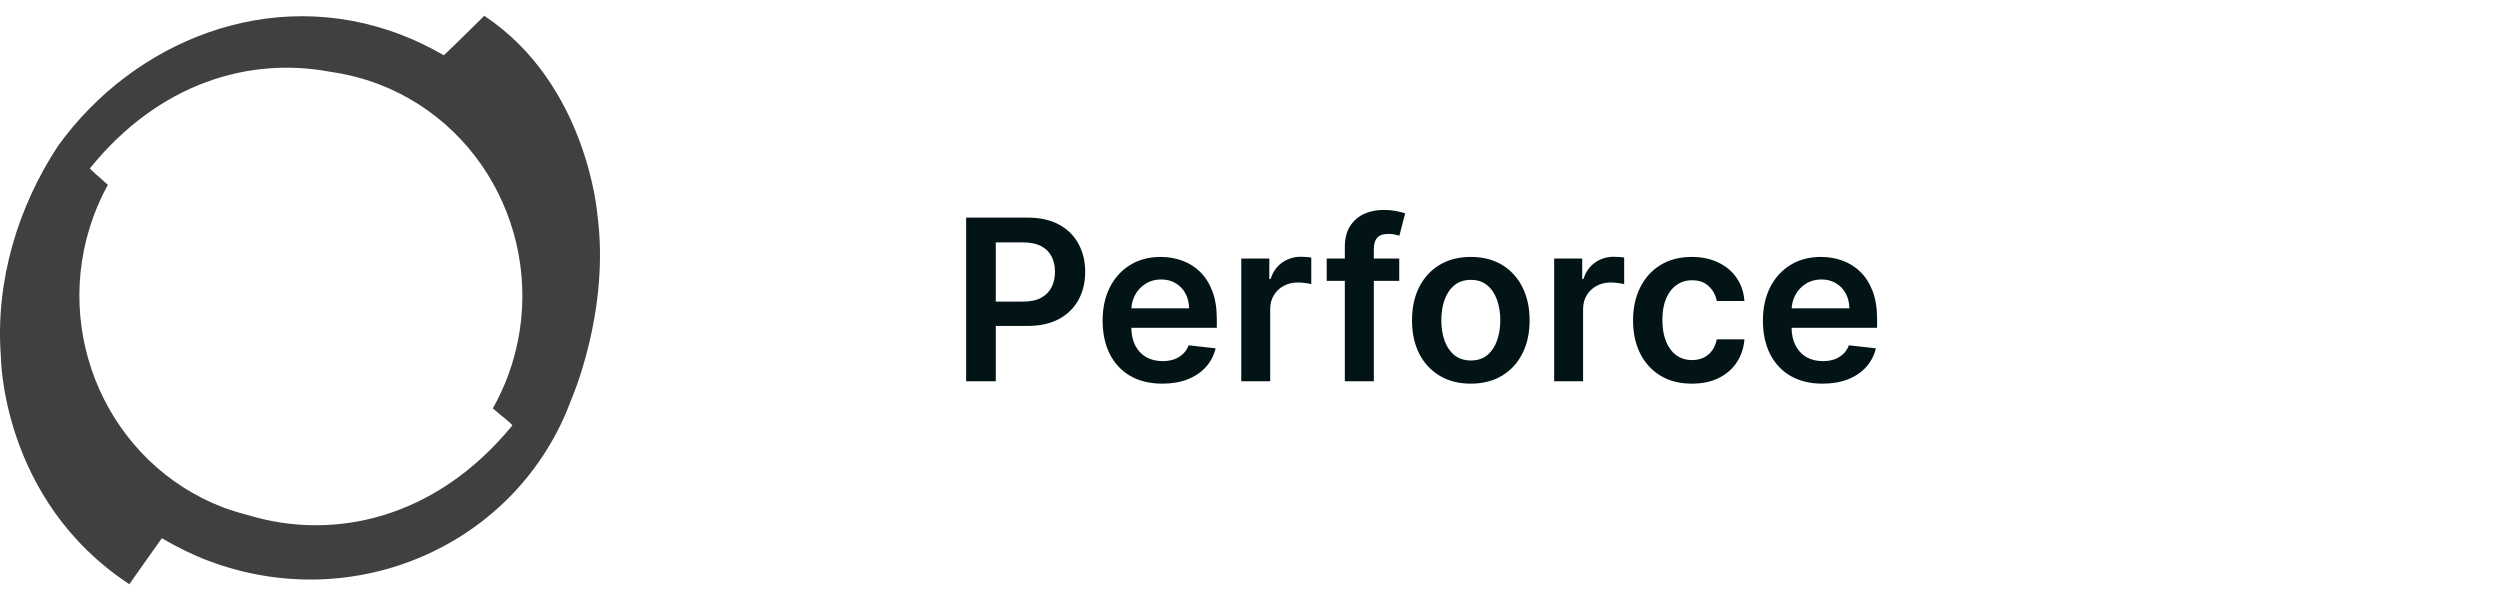 <svg width="200" height="48" viewBox="0 0 200 48" fill="none" xmlns="http://www.w3.org/2000/svg">
<path d="M7.482 17.305C7.81 16.427 8.186 15.582 8.628 14.789C8.203 14.383 7.139 13.522 7.204 13.455C12.752 6.599 19.986 4.539 26.385 5.738C27.694 5.924 29.003 6.245 30.296 6.734C39.461 10.246 44.093 20.665 40.656 30.02C40.312 30.949 39.887 31.843 39.428 32.671C39.936 33.127 41.049 33.971 40.983 34.039C34.83 41.553 26.63 43.292 19.806 41.198C19.151 41.029 18.497 40.827 17.842 40.59C8.694 37.078 4.046 26.66 7.482 17.305ZM38.741 1.263C37.579 2.411 36.188 3.796 35.501 4.421C34.42 3.796 33.259 3.222 32.047 2.766C21.639 -1.219 10.674 3.289 4.635 11.682C1.476 16.494 -0.389 22.421 0.069 28.517C0.069 28.517 0.085 39.983 10.347 46.737C11.181 45.555 12.245 44.035 12.949 43.056C14.094 43.731 15.305 44.339 16.582 44.829C28.365 49.337 41.425 43.579 45.697 31.979C45.697 31.979 48.822 24.903 47.791 17.17C47.791 17.17 46.989 6.734 38.741 1.263Z" fill="#404040"/>
<path d="M77.291 30.5V17.409H82.2C83.206 17.409 84.05 17.597 84.731 17.972C85.418 18.347 85.935 18.862 86.285 19.518C86.638 20.171 86.815 20.912 86.815 21.743C86.815 22.582 86.638 23.328 86.285 23.98C85.931 24.632 85.409 25.146 84.719 25.521C84.028 25.891 83.178 26.077 82.168 26.077H78.915V24.127H81.849C82.437 24.127 82.918 24.025 83.293 23.82C83.668 23.616 83.945 23.334 84.124 22.977C84.308 22.619 84.399 22.207 84.399 21.743C84.399 21.278 84.308 20.869 84.124 20.516C83.945 20.162 83.666 19.887 83.287 19.691C82.912 19.491 82.428 19.391 81.836 19.391H79.663V30.5H77.291ZM92.979 30.692C91.995 30.692 91.144 30.487 90.428 30.078C89.717 29.665 89.169 29.081 88.786 28.327C88.402 27.568 88.21 26.675 88.21 25.648C88.21 24.639 88.402 23.752 88.786 22.989C89.174 22.222 89.715 21.626 90.409 21.2C91.104 20.769 91.92 20.554 92.857 20.554C93.463 20.554 94.034 20.652 94.57 20.848C95.112 21.04 95.589 21.338 96.002 21.743C96.42 22.148 96.748 22.663 96.987 23.29C97.225 23.912 97.345 24.653 97.345 25.514V26.224H89.297V24.664H95.127C95.122 24.221 95.026 23.827 94.839 23.482C94.651 23.132 94.389 22.857 94.053 22.657C93.72 22.457 93.333 22.357 92.889 22.357C92.416 22.357 92.001 22.472 91.643 22.702C91.285 22.928 91.006 23.226 90.806 23.597C90.61 23.963 90.509 24.366 90.505 24.805V26.166C90.505 26.737 90.61 27.227 90.818 27.636C91.027 28.041 91.319 28.352 91.694 28.57C92.069 28.783 92.508 28.889 93.011 28.889C93.347 28.889 93.652 28.842 93.925 28.749C94.198 28.651 94.434 28.508 94.634 28.32C94.835 28.133 94.986 27.901 95.088 27.624L97.249 27.866C97.112 28.438 96.853 28.936 96.469 29.362C96.09 29.784 95.604 30.112 95.011 30.347C94.419 30.577 93.742 30.692 92.979 30.692ZM99.302 30.5V20.682H101.546V22.318H101.648C101.827 21.751 102.134 21.315 102.569 21.008C103.007 20.697 103.508 20.541 104.071 20.541C104.199 20.541 104.341 20.548 104.499 20.56C104.661 20.569 104.795 20.584 104.902 20.605V22.734C104.804 22.7 104.648 22.67 104.435 22.644C104.226 22.614 104.024 22.599 103.828 22.599C103.406 22.599 103.027 22.691 102.69 22.874C102.358 23.053 102.096 23.303 101.904 23.622C101.712 23.942 101.616 24.31 101.616 24.728V30.5H99.302ZM111.939 20.682V22.472H106.135V20.682H111.939ZM107.586 30.5V19.755C107.586 19.095 107.723 18.545 107.995 18.106C108.272 17.667 108.643 17.339 109.108 17.121C109.572 16.904 110.088 16.796 110.654 16.796C111.055 16.796 111.411 16.827 111.722 16.891C112.033 16.955 112.263 17.013 112.412 17.064L111.952 18.854C111.854 18.824 111.73 18.794 111.581 18.764C111.432 18.73 111.266 18.713 111.083 18.713C110.652 18.713 110.348 18.817 110.169 19.026C109.994 19.231 109.907 19.525 109.907 19.908V30.5H107.586ZM117.665 30.692C116.706 30.692 115.875 30.481 115.172 30.059C114.469 29.637 113.923 29.047 113.536 28.288C113.152 27.53 112.96 26.643 112.96 25.629C112.96 24.615 113.152 23.727 113.536 22.964C113.923 22.201 114.469 21.609 115.172 21.187C115.875 20.765 116.706 20.554 117.665 20.554C118.624 20.554 119.455 20.765 120.158 21.187C120.861 21.609 121.404 22.201 121.788 22.964C122.176 23.727 122.369 24.615 122.369 25.629C122.369 26.643 122.176 27.53 121.788 28.288C121.404 29.047 120.861 29.637 120.158 30.059C119.455 30.481 118.624 30.692 117.665 30.692ZM117.678 28.838C118.198 28.838 118.632 28.695 118.982 28.41C119.331 28.12 119.591 27.732 119.762 27.246C119.936 26.761 120.024 26.22 120.024 25.623C120.024 25.022 119.936 24.479 119.762 23.993C119.591 23.503 119.331 23.113 118.982 22.823C118.632 22.533 118.198 22.389 117.678 22.389C117.145 22.389 116.702 22.533 116.348 22.823C115.999 23.113 115.737 23.503 115.562 23.993C115.392 24.479 115.306 25.022 115.306 25.623C115.306 26.22 115.392 26.761 115.562 27.246C115.737 27.732 115.999 28.12 116.348 28.41C116.702 28.695 117.145 28.838 117.678 28.838ZM124.333 30.5V20.682H126.577V22.318H126.679C126.858 21.751 127.165 21.315 127.6 21.008C128.039 20.697 128.539 20.541 129.102 20.541C129.23 20.541 129.373 20.548 129.53 20.56C129.692 20.569 129.826 20.584 129.933 20.605V22.734C129.835 22.7 129.679 22.67 129.466 22.644C129.257 22.614 129.055 22.599 128.859 22.599C128.437 22.599 128.058 22.691 127.721 22.874C127.389 23.053 127.127 23.303 126.935 23.622C126.743 23.942 126.647 24.31 126.647 24.728V30.5H124.333ZM135.349 30.692C134.368 30.692 133.527 30.477 132.824 30.046C132.125 29.616 131.586 29.021 131.206 28.263C130.831 27.5 130.644 26.622 130.644 25.629C130.644 24.632 130.836 23.752 131.219 22.989C131.603 22.222 132.144 21.626 132.843 21.2C133.546 20.769 134.377 20.554 135.336 20.554C136.133 20.554 136.838 20.701 137.452 20.995C138.069 21.285 138.562 21.696 138.928 22.229C139.295 22.757 139.503 23.375 139.555 24.082H137.343C137.253 23.609 137.04 23.215 136.704 22.9C136.371 22.58 135.926 22.421 135.368 22.421C134.895 22.421 134.479 22.548 134.121 22.804C133.763 23.055 133.484 23.418 133.284 23.891C133.088 24.364 132.99 24.93 132.99 25.591C132.99 26.26 133.088 26.835 133.284 27.317C133.48 27.794 133.755 28.163 134.108 28.423C134.466 28.678 134.886 28.806 135.368 28.806C135.709 28.806 136.013 28.742 136.282 28.614C136.555 28.482 136.782 28.293 136.966 28.046C137.149 27.798 137.275 27.498 137.343 27.144H139.555C139.499 27.839 139.295 28.454 138.941 28.991C138.587 29.524 138.106 29.942 137.496 30.244C136.887 30.543 136.171 30.692 135.349 30.692ZM145.801 30.692C144.817 30.692 143.967 30.487 143.251 30.078C142.539 29.665 141.991 29.081 141.608 28.327C141.224 27.568 141.033 26.675 141.033 25.648C141.033 24.639 141.224 23.752 141.608 22.989C141.996 22.222 142.537 21.626 143.232 21.2C143.926 20.769 144.742 20.554 145.68 20.554C146.285 20.554 146.856 20.652 147.393 20.848C147.934 21.04 148.411 21.338 148.825 21.743C149.242 22.148 149.57 22.663 149.809 23.29C150.048 23.912 150.167 24.653 150.167 25.514V26.224H142.119V24.664H147.949C147.945 24.221 147.849 23.827 147.661 23.482C147.474 23.132 147.212 22.857 146.875 22.657C146.543 22.457 146.155 22.357 145.712 22.357C145.239 22.357 144.823 22.472 144.465 22.702C144.107 22.928 143.828 23.226 143.628 23.597C143.432 23.963 143.332 24.366 143.327 24.805V26.166C143.327 26.737 143.432 27.227 143.641 27.636C143.849 28.041 144.141 28.352 144.516 28.57C144.891 28.783 145.33 28.889 145.833 28.889C146.17 28.889 146.474 28.842 146.747 28.749C147.02 28.651 147.256 28.508 147.457 28.32C147.657 28.133 147.808 27.901 147.911 27.624L150.071 27.866C149.935 28.438 149.675 28.936 149.291 29.362C148.912 29.784 148.426 30.112 147.834 30.347C147.241 30.577 146.564 30.692 145.801 30.692Z" fill="#031417"/>
</svg>
